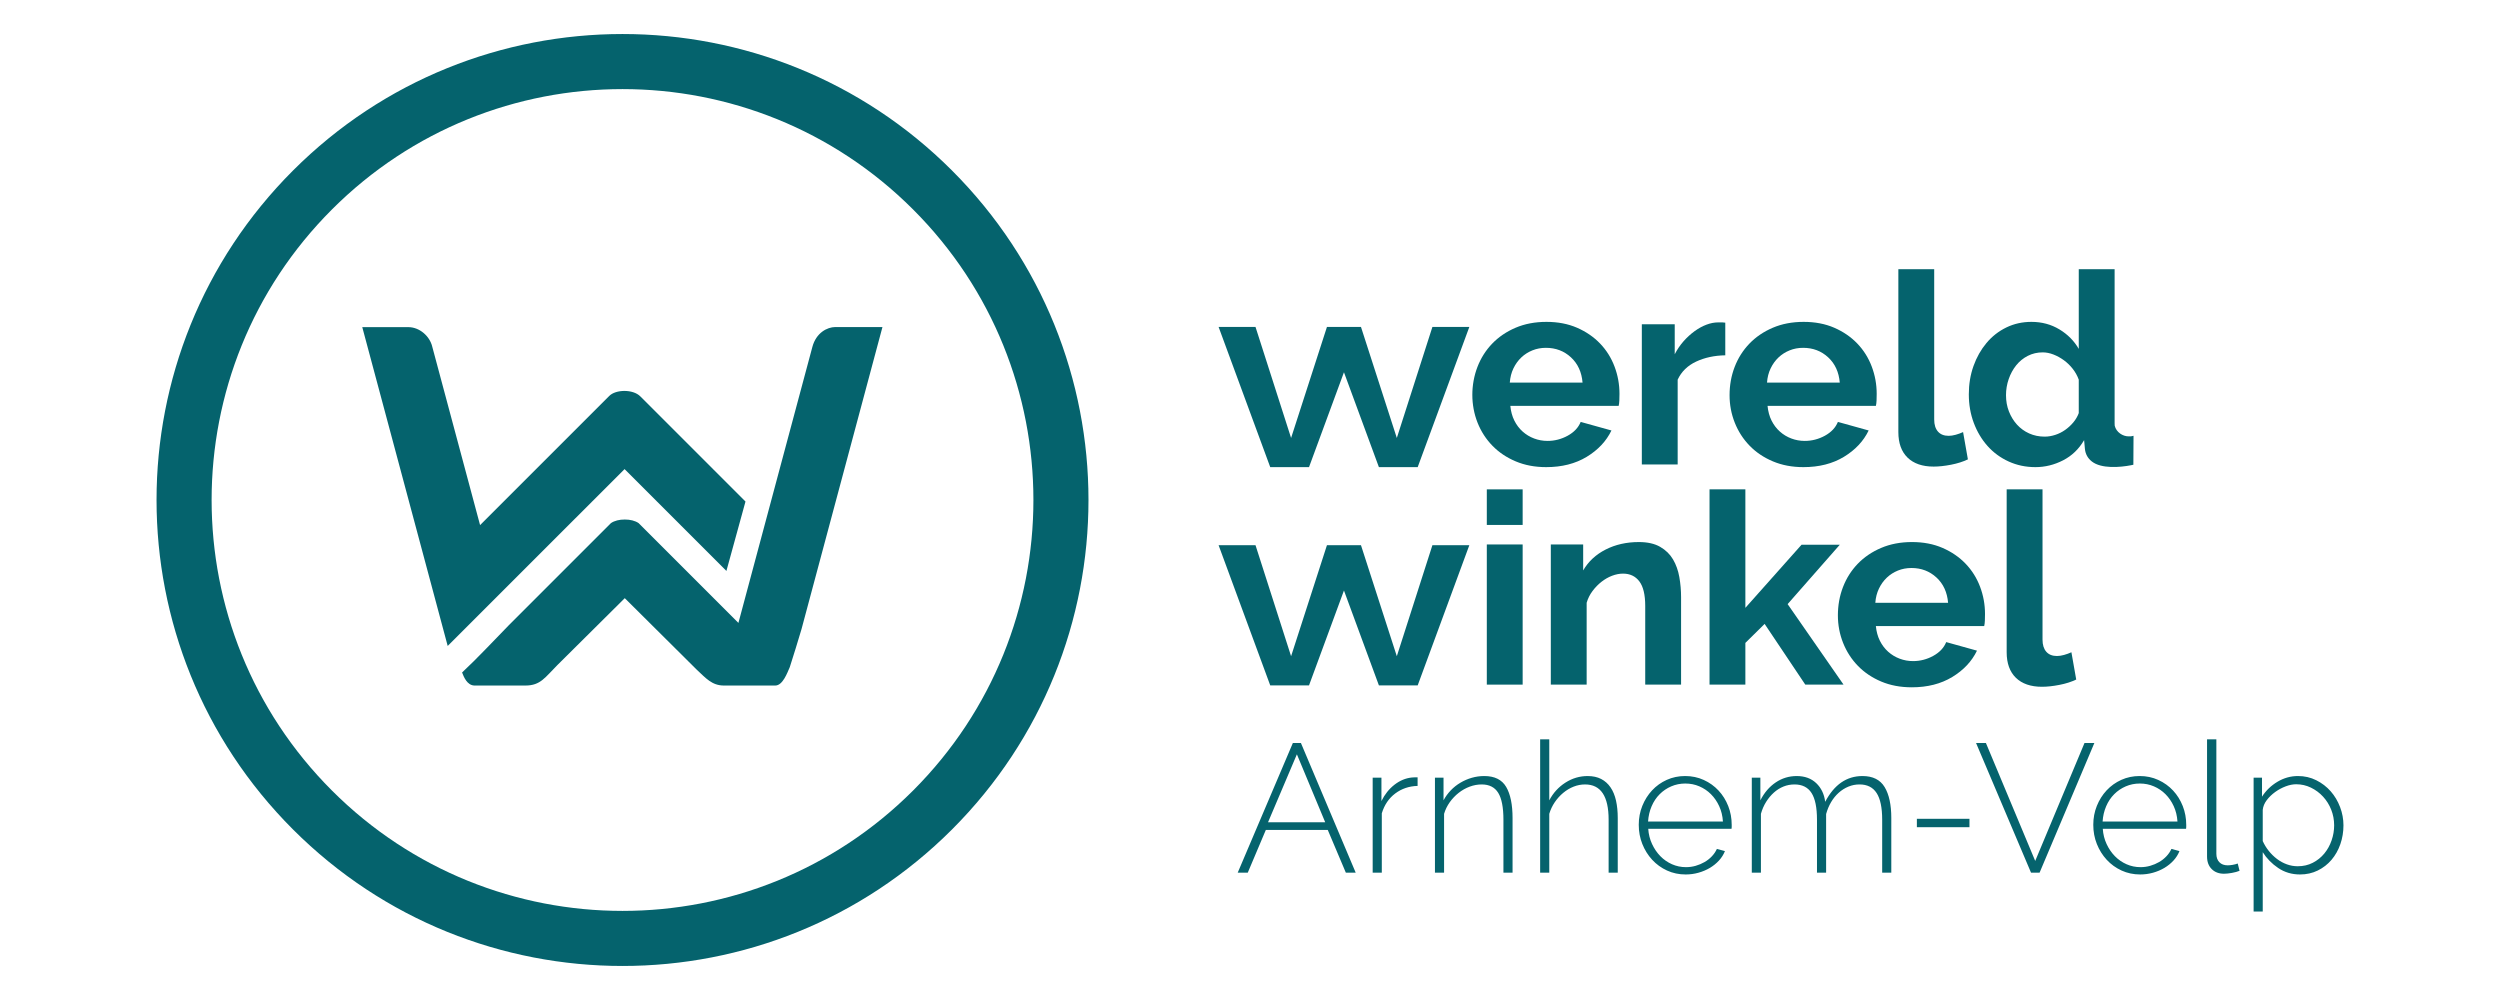 <?xml version="1.0" encoding="UTF-8"?> <!-- Creator: CorelDRAW 2020 (64-Bit) --> <svg xmlns="http://www.w3.org/2000/svg" xmlns:xlink="http://www.w3.org/1999/xlink" xmlns:xodm="http://www.corel.com/coreldraw/odm/2003" xml:space="preserve" width="250px" height="100px" version="1.1" style="shape-rendering:geometricPrecision; text-rendering:geometricPrecision; image-rendering:optimizeQuality; fill-rule:evenodd; clip-rule:evenodd" viewBox="0 0 250 100"> <defs> <style type="text/css"> <![CDATA[ .fil1 {fill:#05636D} .fil0 {fill:#05636D;fill-rule:nonzero} ]]> </style> </defs> <g id="Laag_x0020_1">  <g id="_2977743082080"> <path class="fil0" d="M95.2 17.051c9.099,9.099 13.648,21.024 13.648,32.949 0,11.924 -4.55,23.849 -13.648,32.948 -9.099,9.099 -21.024,13.649 -32.949,13.649 -11.924,0 -23.849,-4.55 -32.948,-13.648l-0.001 -0.001c-9.099,-9.099 -13.648,-21.024 -13.648,-32.948 0,-11.925 4.549,-23.85 13.648,-32.948l0.003 -0.003c9.098,-9.097 21.022,-13.646 32.946,-13.646 11.924,0 23.849,4.549 32.947,13.646l0.002 0.002zm-3.893 3.894l-0.002 -0.002c-8.023,-8.022 -18.538,-12.034 -29.054,-12.034 -10.515,0 -21.031,4.012 -29.054,12.034l-0.001 0.002c-8.024,8.023 -12.035,18.539 -12.035,29.055 0,10.516 4.011,21.032 12.034,29.055l0.001 0.001c8.023,8.022 18.539,12.034 29.055,12.034 10.516,0 21.032,-4.012 29.055,-12.034 8.023,-8.024 12.035,-18.54 12.035,-29.056 0,-10.516 -4.011,-21.032 -12.034,-29.055z"></path> <path class="fil1" d="M88.246 32.705l-4.724 0c-0.787,0.006 -1.909,0.558 -2.289,2.002l-7.392 27.584 -9.978 -9.978c-0.346,-0.241 -0.863,-0.366 -1.385,-0.36 -0.522,-0.006 -1.04,0.119 -1.385,0.36l-10.256 10.256c-1.515,1.546 -3.055,3.213 -4.628,4.681 0.174,0.452 0.5,1.271 1.218,1.304l5.116 0c1.51,0 1.959,-0.808 3.199,-2.049l6.736 -6.688 7.186 7.141c0.915,0.849 1.523,1.596 2.732,1.596l5.132 0c0.751,0 1.206,-1.286 1.451,-1.841 0.071,-0.159 1.112,-3.574 1.171,-3.794l8.096 -30.214z"></path> <path class="fil1" d="M60.931 39.589c-4.308,4.306 -8.616,8.614 -12.923,12.922l-4.784 -17.849c-0.249,-1.049 -1.27,-1.948 -2.388,-1.948l-4.609 0 8.543 31.882c5.895,-5.895 11.791,-11.791 17.687,-17.686l10.184 10.184 1.907 -6.94c-3.507,-3.507 -7.014,-7.014 -10.521,-10.521 -0.732,-0.732 -2.448,-0.693 -3.096,-0.044z"></path> <g> <path class="fil0" d="M203.543 46.713c-0.963,0 -1.855,-0.188 -2.675,-0.562 -0.821,-0.374 -1.525,-0.892 -2.114,-1.551 -0.588,-0.66 -1.047,-1.432 -1.377,-2.314 -0.33,-0.883 -0.495,-1.833 -0.495,-2.849 0,-1.017 0.156,-1.962 0.468,-2.836 0.312,-0.873 0.745,-1.64 1.298,-2.3 0.552,-0.66 1.212,-1.177 1.979,-1.551 0.767,-0.375 1.605,-0.562 2.514,-0.562 1.035,0 1.967,0.249 2.796,0.749 0.829,0.499 1.475,1.15 1.939,1.953l0 -7.972 3.585 0 0 15.408c0,0.088 0.003,0.17 0.01,0.246 0.157,0.663 0.813,1.065 1.384,1.065 0.214,0 0.239,0.015 0.497,-0.056l-0.016 2.894c-0.079,0.018 -0.159,0.034 -0.24,0.05 -1.098,0.214 -2.964,0.366 -3.909,-0.374 -0.41,-0.321 -0.642,-0.74 -0.696,-1.257l-0.08 -0.883c-0.517,0.892 -1.217,1.565 -2.1,2.02 -0.883,0.454 -1.805,0.682 -2.768,0.682zm0.936 -3.05c0.339,0 0.686,-0.058 1.043,-0.174 0.357,-0.115 0.686,-0.281 0.99,-0.495 0.303,-0.214 0.575,-0.463 0.816,-0.749 0.24,-0.285 0.423,-0.597 0.548,-0.936l0 -3.343c-0.143,-0.393 -0.343,-0.754 -0.602,-1.084 -0.259,-0.33 -0.553,-0.615 -0.883,-0.856 -0.33,-0.24 -0.677,-0.432 -1.043,-0.575 -0.366,-0.143 -0.727,-0.214 -1.083,-0.214 -0.535,0 -1.03,0.116 -1.485,0.348 -0.455,0.232 -0.842,0.548 -1.163,0.949 -0.321,0.402 -0.571,0.861 -0.749,1.378 -0.179,0.517 -0.268,1.052 -0.268,1.605 0,0.589 0.098,1.133 0.294,1.632 0.197,0.499 0.464,0.936 0.803,1.311 0.339,0.374 0.744,0.668 1.217,0.882 0.473,0.214 0.994,0.321 1.565,0.321z"></path> <path class="fil0" d="M180.339 46.713c-1.123,0 -2.139,-0.192 -3.049,-0.576 -0.91,-0.383 -1.685,-0.904 -2.327,-1.564 -0.642,-0.66 -1.137,-1.427 -1.485,-2.301 -0.348,-0.874 -0.521,-1.792 -0.521,-2.755 0,-0.999 0.169,-1.939 0.508,-2.822 0.339,-0.883 0.829,-1.658 1.471,-2.327 0.642,-0.669 1.422,-1.199 2.341,-1.592 0.918,-0.392 1.948,-0.588 3.089,-0.588 1.141,0 2.162,0.196 3.063,0.588 0.901,0.393 1.667,0.919 2.3,1.578 0.634,0.66 1.115,1.427 1.445,2.301 0.33,0.874 0.495,1.783 0.495,2.728 0,0.232 -0.005,0.455 -0.013,0.669 -0.01,0.214 -0.032,0.392 -0.067,0.535l-10.834 0c0.054,0.553 0.187,1.043 0.401,1.471 0.214,0.428 0.491,0.794 0.83,1.097 0.338,0.303 0.722,0.535 1.15,0.695 0.428,0.161 0.874,0.241 1.337,0.241 0.713,0 1.387,-0.174 2.02,-0.521 0.633,-0.348 1.065,-0.807 1.297,-1.378l3.076 0.856c-0.517,1.07 -1.342,1.948 -2.474,2.635 -1.132,0.687 -2.483,1.03 -4.053,1.03zm3.638 -8.453c-0.089,-1.052 -0.477,-1.895 -1.163,-2.528 -0.687,-0.633 -1.521,-0.949 -2.501,-0.949 -0.482,0 -0.932,0.084 -1.351,0.254 -0.419,0.169 -0.789,0.405 -1.11,0.708 -0.321,0.304 -0.584,0.669 -0.789,1.097 -0.205,0.428 -0.326,0.901 -0.361,1.418l7.275 0z"></path> <path class="fil0" d="M154.618 46.713c-1.123,0 -2.14,-0.192 -3.049,-0.576 -0.909,-0.383 -1.685,-0.904 -2.327,-1.564 -0.642,-0.66 -1.137,-1.427 -1.485,-2.301 -0.7,-1.758 -0.691,-3.813 -0.013,-5.577 0.339,-0.883 0.829,-1.658 1.471,-2.327 0.642,-0.669 1.422,-1.199 2.34,-1.592 0.919,-0.392 1.949,-0.588 3.09,-0.588 1.141,0 2.162,0.196 3.063,0.588 0.9,0.393 1.667,0.919 2.3,1.578 0.633,0.66 1.115,1.427 1.445,2.301 0.33,0.874 0.495,1.783 0.495,2.728 0,0.232 -0.005,0.455 -0.014,0.669 -0.009,0.214 -0.031,0.392 -0.067,0.535l-10.833 0c0.053,0.553 0.187,1.043 0.401,1.471 0.214,0.428 0.491,0.794 0.829,1.097 0.339,0.303 0.723,0.535 1.151,0.695 0.428,0.161 0.873,0.241 1.337,0.241 0.713,0 1.386,-0.174 2.019,-0.521 0.634,-0.348 1.066,-0.807 1.298,-1.378l3.076 0.856c-0.517,1.07 -1.342,1.948 -2.474,2.635 -1.133,0.687 -2.483,1.03 -4.053,1.03zm3.638 -8.453c-0.089,-1.052 -0.477,-1.895 -1.163,-2.528 -0.687,-0.633 -1.521,-0.949 -2.502,-0.949 -0.481,0 -0.931,0.084 -1.35,0.254 -0.42,0.169 -0.79,0.405 -1.11,0.708 -0.321,0.304 -0.584,0.669 -0.79,1.097 -0.204,0.428 -0.325,0.901 -0.361,1.418l7.276 0z"></path> <path class="fil0" d="M189.836 26.918l3.584 0 0 15.033c0,0.517 0.124,0.919 0.374,1.204 0.25,0.285 0.606,0.428 1.07,0.428 0.214,0 0.45,-0.036 0.709,-0.107 0.259,-0.072 0.504,-0.161 0.736,-0.268l0.481 2.729c-0.481,0.232 -1.043,0.41 -1.685,0.535 -0.642,0.125 -1.222,0.187 -1.739,0.187 -1.123,0 -1.993,-0.299 -2.608,-0.896 -0.615,-0.597 -0.922,-1.449 -0.922,-2.555l0 -16.29z"></path> <path class="fil0" d="M172.529 35.531c-1.088,0.018 -2.06,0.228 -2.916,0.629 -0.856,0.401 -1.471,1.003 -1.846,1.806l0 8.479 -3.584 0 0 -14.016 3.29 0 0 2.995c0.25,-0.481 0.544,-0.913 0.883,-1.297 0.339,-0.383 0.704,-0.717 1.097,-1.003 0.392,-0.285 0.789,-0.504 1.19,-0.655 0.401,-0.152 0.789,-0.228 1.163,-0.228 0.197,0 0.344,0 0.442,0 0.098,0 0.192,0.009 0.281,0.027l0 3.263z"></path> <polygon class="fil0" points="127.023,46.713 121.861,32.696 125.551,32.696 129.109,43.797 132.694,32.696 132.728,32.696 136.064,32.696 136.098,32.696 139.682,43.797 143.24,32.696 146.932,32.696 141.769,46.713 137.89,46.713 134.396,37.225 130.902,46.713 "></polygon> <path class="fil0" d="M191.171 68.73c-1.123,0 -2.14,-0.192 -3.049,-0.575 -0.909,-0.384 -1.685,-0.905 -2.327,-1.565 -0.642,-0.66 -1.137,-1.426 -1.485,-2.3 -0.347,-0.874 -0.521,-1.792 -0.521,-2.755 0,-0.999 0.169,-1.94 0.508,-2.823 0.339,-0.882 0.829,-1.658 1.471,-2.327 0.642,-0.668 1.422,-1.199 2.341,-1.591 0.918,-0.393 1.948,-0.589 3.089,-0.589 1.141,0 2.162,0.196 3.063,0.589 0.9,0.392 1.667,0.918 2.3,1.578 0.633,0.66 1.115,1.426 1.445,2.3 0.33,0.874 0.495,1.784 0.495,2.729 0,0.232 -0.005,0.454 -0.014,0.669 -0.009,0.214 -0.031,0.392 -0.067,0.535l-10.833 0c0.053,0.552 0.187,1.043 0.401,1.471 0.214,0.428 0.491,0.793 0.829,1.096 0.339,0.303 0.723,0.535 1.151,0.696 0.428,0.16 0.874,0.241 1.337,0.241 0.714,0 1.387,-0.174 2.02,-0.522 0.633,-0.348 1.065,-0.807 1.297,-1.378l3.076 0.856c-0.517,1.07 -1.342,1.949 -2.474,2.635 -1.132,0.687 -2.483,1.03 -4.053,1.03zm3.638 -8.453c-0.089,-1.052 -0.477,-1.894 -1.163,-2.527 -0.687,-0.633 -1.52,-0.95 -2.501,-0.95 -0.482,0 -0.932,0.085 -1.351,0.254 -0.419,0.17 -0.789,0.406 -1.11,0.709 -0.321,0.303 -0.584,0.669 -0.789,1.097 -0.205,0.428 -0.326,0.9 -0.362,1.417l7.276 0z"></path> <path class="fil0" d="M200.667 48.936l3.585 0 0 15.033c0,0.517 0.125,0.918 0.374,1.203 0.25,0.286 0.607,0.429 1.07,0.429 0.214,0 0.45,-0.036 0.709,-0.107 0.259,-0.072 0.504,-0.161 0.736,-0.268l0.481 2.728c-0.481,0.232 -1.043,0.411 -1.685,0.535 -0.642,0.125 -1.222,0.188 -1.739,0.188 -1.123,0 -1.992,-0.299 -2.608,-0.896 -0.615,-0.598 -0.923,-1.45 -0.923,-2.555l0 -16.29z"></path> <polygon class="fil0" points="180.529,68.462 176.463,62.391 174.537,64.29 174.537,68.462 170.953,68.462 170.953,48.936 174.537,48.936 174.537,60.785 180.154,54.473 183.98,54.473 178.763,60.411 184.354,68.462 "></polygon> <path class="fil0" d="M168.108 68.462l-3.585 0 0 -7.864c0,-1.123 -0.196,-1.943 -0.588,-2.461 -0.392,-0.517 -0.936,-0.775 -1.632,-0.775 -0.357,0 -0.722,0.071 -1.097,0.214 -0.374,0.142 -0.726,0.343 -1.056,0.602 -0.33,0.258 -0.629,0.566 -0.897,0.923 -0.267,0.356 -0.463,0.748 -0.588,1.176l0 8.185 -3.584 0 0 -14.016 3.236 0 0 2.595c0.518,-0.892 1.266,-1.587 2.247,-2.087 0.981,-0.499 2.087,-0.749 3.317,-0.749 0.874,0 1.588,0.161 2.14,0.482 0.553,0.321 0.981,0.74 1.284,1.257 0.303,0.517 0.513,1.106 0.629,1.765 0.116,0.66 0.174,1.329 0.174,2.006l0 8.747z"></path> <polygon class="fil0" points="148.681,52.494 148.681,48.936 152.265,48.936 152.265,52.494 "></polygon> <polygon class="fil0" points="148.681,68.462 148.681,54.446 152.265,54.446 152.265,68.462 "></polygon> <polygon class="fil0" points="127.023,68.538 121.86,54.522 125.551,54.522 129.109,65.623 132.694,54.522 132.728,54.522 136.064,54.522 136.098,54.522 139.682,65.623 143.24,54.522 146.932,54.522 141.769,68.538 137.89,68.538 134.396,59.051 130.902,68.538 "></polygon> </g> <path class="fil0" d="M129.287 74.298l0.804 0 5.478 12.966 -0.986 0 -1.808 -4.273 -6.191 0 -1.807 4.273 -1.005 0 5.515 -12.966zm3.233 7.926l-2.831 -6.793 -2.885 6.793 5.716 0zm9.24 -3.634c-0.852,0.025 -1.598,0.277 -2.237,0.758 -0.639,0.481 -1.086,1.141 -1.342,1.981l0 5.935 -0.913 0 0 -9.496 0.876 0 0 2.338c0.329,-0.67 0.764,-1.215 1.306,-1.635 0.542,-0.42 1.123,-0.66 1.744,-0.721 0.122,-0.012 0.231,-0.018 0.329,-0.018 0.097,0 0.176,0 0.237,0l0 0.858zm9.496 8.674l-0.913 0 0 -5.295c0,-1.23 -0.174,-2.125 -0.521,-2.685 -0.347,-0.56 -0.897,-0.84 -1.652,-0.84 -0.402,0 -0.801,0.073 -1.196,0.219 -0.396,0.146 -0.764,0.353 -1.105,0.621 -0.341,0.268 -0.639,0.581 -0.895,0.94 -0.255,0.36 -0.444,0.746 -0.566,1.16l0 5.88 -0.913 0 0 -9.496 0.858 0 0 2.265c0.195,-0.365 0.435,-0.697 0.722,-0.995 0.286,-0.299 0.608,-0.555 0.968,-0.767 0.359,-0.214 0.739,-0.378 1.141,-0.494 0.401,-0.115 0.816,-0.173 1.242,-0.173 1.034,0 1.765,0.362 2.191,1.087 0.426,0.724 0.639,1.762 0.639,3.113l0 5.46zm10.519 0l-0.913 0 0 -5.295c0,-2.35 -0.786,-3.525 -2.356,-3.525 -0.39,0 -0.77,0.073 -1.142,0.219 -0.371,0.146 -0.718,0.353 -1.04,0.621 -0.323,0.268 -0.606,0.581 -0.85,0.94 -0.243,0.36 -0.426,0.746 -0.547,1.16l0 5.88 -0.913 0 0 -13.331 0.913 0 0 6.1c0.389,-0.743 0.928,-1.333 1.616,-1.772 0.687,-0.438 1.427,-0.657 2.218,-0.657 0.524,0 0.974,0.097 1.352,0.292 0.377,0.195 0.691,0.475 0.94,0.84 0.25,0.365 0.432,0.806 0.548,1.324 0.116,0.518 0.174,1.099 0.174,1.744l0 5.46zm6.793 0.183c-0.67,0 -1.291,-0.131 -1.863,-0.393 -0.572,-0.262 -1.068,-0.621 -1.488,-1.077 -0.42,-0.457 -0.749,-0.983 -0.986,-1.58 -0.238,-0.596 -0.356,-1.236 -0.356,-1.917 0,-0.67 0.118,-1.3 0.356,-1.891 0.237,-0.59 0.563,-1.107 0.977,-1.551 0.414,-0.445 0.904,-0.795 1.47,-1.051 0.566,-0.255 1.178,-0.383 1.835,-0.383 0.67,0 1.291,0.131 1.863,0.392 0.572,0.262 1.065,0.615 1.479,1.06 0.414,0.444 0.736,0.962 0.968,1.552 0.231,0.59 0.347,1.214 0.347,1.872 0,0.061 0,0.137 0,0.228 0,0.091 -0.006,0.149 -0.018,0.173l-8.328 0c0.037,0.548 0.165,1.057 0.384,1.525 0.219,0.469 0.496,0.874 0.831,1.215 0.334,0.341 0.721,0.609 1.159,0.803 0.438,0.195 0.907,0.292 1.406,0.292 0.329,0 0.652,-0.045 0.968,-0.136 0.317,-0.092 0.612,-0.217 0.886,-0.375 0.274,-0.158 0.517,-0.35 0.73,-0.575 0.213,-0.225 0.381,-0.472 0.502,-0.74l0.804 0.219c-0.134,0.341 -0.332,0.655 -0.593,0.941 -0.262,0.286 -0.567,0.533 -0.913,0.74 -0.348,0.206 -0.728,0.367 -1.142,0.483 -0.414,0.116 -0.84,0.174 -1.278,0.174zm3.725 -5.296c-0.036,-0.56 -0.161,-1.071 -0.374,-1.534 -0.213,-0.463 -0.487,-0.861 -0.822,-1.196 -0.334,-0.335 -0.721,-0.597 -1.16,-0.785 -0.438,-0.189 -0.906,-0.283 -1.406,-0.283 -0.499,0 -0.967,0.094 -1.406,0.283 -0.438,0.188 -0.825,0.45 -1.159,0.785 -0.335,0.335 -0.603,0.736 -0.804,1.205 -0.201,0.469 -0.319,0.977 -0.356,1.525l7.487 0zm16.837 5.113l-0.912 0 0 -5.295c0,-1.206 -0.186,-2.095 -0.558,-2.667 -0.371,-0.572 -0.94,-0.858 -1.707,-0.858 -0.39,0 -0.761,0.073 -1.114,0.219 -0.353,0.146 -0.676,0.35 -0.968,0.612 -0.292,0.262 -0.545,0.572 -0.758,0.931 -0.213,0.359 -0.38,0.758 -0.502,1.196l0 5.862 -0.913 0 0 -5.295c0,-1.218 -0.183,-2.11 -0.548,-2.676 -0.365,-0.566 -0.931,-0.849 -1.698,-0.849 -0.39,0 -0.758,0.07 -1.105,0.21 -0.347,0.14 -0.666,0.341 -0.959,0.603 -0.292,0.261 -0.551,0.572 -0.776,0.931 -0.225,0.359 -0.399,0.758 -0.52,1.196l0 5.88 -0.913 0 0 -9.496 0.858 0 0 2.265c0.39,-0.767 0.901,-1.364 1.534,-1.79 0.633,-0.426 1.333,-0.639 2.1,-0.639 0.803,0 1.455,0.237 1.954,0.712 0.499,0.475 0.797,1.096 0.895,1.863 0.901,-1.717 2.143,-2.575 3.725,-2.575 1.035,0 1.774,0.368 2.219,1.105 0.444,0.736 0.666,1.768 0.666,3.095l0 5.46zm2.557 -4.547l0 -0.84 5.259 0 0 0.84 -5.259 0zm6.903 -8.419l4.931 11.797 4.93 -11.797 0.986 0 -5.478 12.966 -0.858 0 -5.497 -12.966 0.986 0zm15.431 13.149c-0.67,0 -1.291,-0.131 -1.863,-0.393 -0.572,-0.262 -1.068,-0.621 -1.488,-1.077 -0.42,-0.457 -0.749,-0.983 -0.986,-1.58 -0.238,-0.596 -0.356,-1.236 -0.356,-1.917 0,-0.67 0.118,-1.3 0.356,-1.891 0.237,-0.59 0.563,-1.107 0.977,-1.551 0.414,-0.445 0.904,-0.795 1.47,-1.051 0.566,-0.255 1.178,-0.383 1.835,-0.383 0.67,0 1.291,0.131 1.863,0.392 0.572,0.262 1.065,0.615 1.479,1.06 0.414,0.444 0.736,0.962 0.968,1.552 0.231,0.59 0.347,1.214 0.347,1.872 0,0.061 0,0.137 0,0.228 0,0.091 -0.006,0.149 -0.018,0.173l-8.327 0c0.036,0.548 0.164,1.057 0.383,1.525 0.219,0.469 0.496,0.874 0.831,1.215 0.334,0.341 0.721,0.609 1.159,0.803 0.438,0.195 0.907,0.292 1.406,0.292 0.329,0 0.652,-0.045 0.968,-0.136 0.317,-0.092 0.612,-0.217 0.886,-0.375 0.274,-0.158 0.517,-0.35 0.73,-0.575 0.214,-0.225 0.381,-0.472 0.502,-0.74l0.804 0.219c-0.134,0.341 -0.332,0.655 -0.593,0.941 -0.262,0.286 -0.567,0.533 -0.913,0.74 -0.348,0.206 -0.728,0.367 -1.142,0.483 -0.414,0.116 -0.84,0.174 -1.278,0.174zm3.725 -5.296c-0.036,-0.56 -0.161,-1.071 -0.374,-1.534 -0.213,-0.463 -0.487,-0.861 -0.822,-1.196 -0.334,-0.335 -0.721,-0.597 -1.16,-0.785 -0.438,-0.189 -0.906,-0.283 -1.406,-0.283 -0.499,0 -0.967,0.094 -1.406,0.283 -0.438,0.188 -0.825,0.45 -1.159,0.785 -0.335,0.335 -0.603,0.736 -0.804,1.205 -0.201,0.469 -0.319,0.977 -0.356,1.525l7.487 0zm2.959 -8.218l0.931 0 0 11.45c0,0.353 0.101,0.633 0.301,0.841 0.201,0.206 0.478,0.31 0.831,0.31 0.134,0 0.296,-0.015 0.484,-0.046 0.189,-0.03 0.362,-0.076 0.521,-0.137l0.182 0.73c-0.206,0.086 -0.462,0.156 -0.767,0.211 -0.304,0.054 -0.566,0.082 -0.785,0.082 -0.511,0 -0.922,-0.155 -1.232,-0.466 -0.311,-0.31 -0.466,-0.727 -0.466,-1.251l0 -11.724zm9.295 13.514c-0.816,0 -1.543,-0.216 -2.182,-0.648 -0.64,-0.433 -1.154,-0.959 -1.544,-1.58l0 5.935 -0.913 0 0 -13.386 0.84 0 0 1.9c0.39,-0.609 0.904,-1.106 1.543,-1.489 0.64,-0.383 1.325,-0.575 2.055,-0.575 0.657,0 1.266,0.14 1.826,0.42 0.56,0.28 1.041,0.648 1.443,1.105 0.401,0.456 0.715,0.983 0.94,1.579 0.225,0.597 0.338,1.206 0.338,1.827 0,0.657 -0.104,1.284 -0.31,1.88 -0.207,0.597 -0.503,1.12 -0.886,1.571 -0.384,0.45 -0.843,0.806 -1.379,1.068 -0.536,0.262 -1.126,0.393 -1.771,0.393zm-0.219 -0.822c0.547,0 1.047,-0.115 1.497,-0.347 0.451,-0.231 0.834,-0.539 1.151,-0.922 0.316,-0.383 0.56,-0.822 0.73,-1.315 0.171,-0.493 0.256,-0.995 0.256,-1.506 0,-0.548 -0.098,-1.069 -0.292,-1.562 -0.195,-0.493 -0.466,-0.928 -0.813,-1.305 -0.347,-0.378 -0.752,-0.679 -1.214,-0.904 -0.463,-0.226 -0.956,-0.338 -1.48,-0.338 -0.329,0 -0.679,0.07 -1.05,0.21 -0.371,0.14 -0.721,0.329 -1.05,0.566 -0.328,0.237 -0.609,0.508 -0.84,0.812 -0.231,0.305 -0.365,0.628 -0.402,0.968l0 3.123c0.159,0.353 0.359,0.682 0.603,0.986 0.244,0.304 0.517,0.572 0.822,0.804 0.304,0.231 0.633,0.411 0.986,0.538 0.353,0.128 0.718,0.192 1.096,0.192z"></path> </g> </g> </svg> 